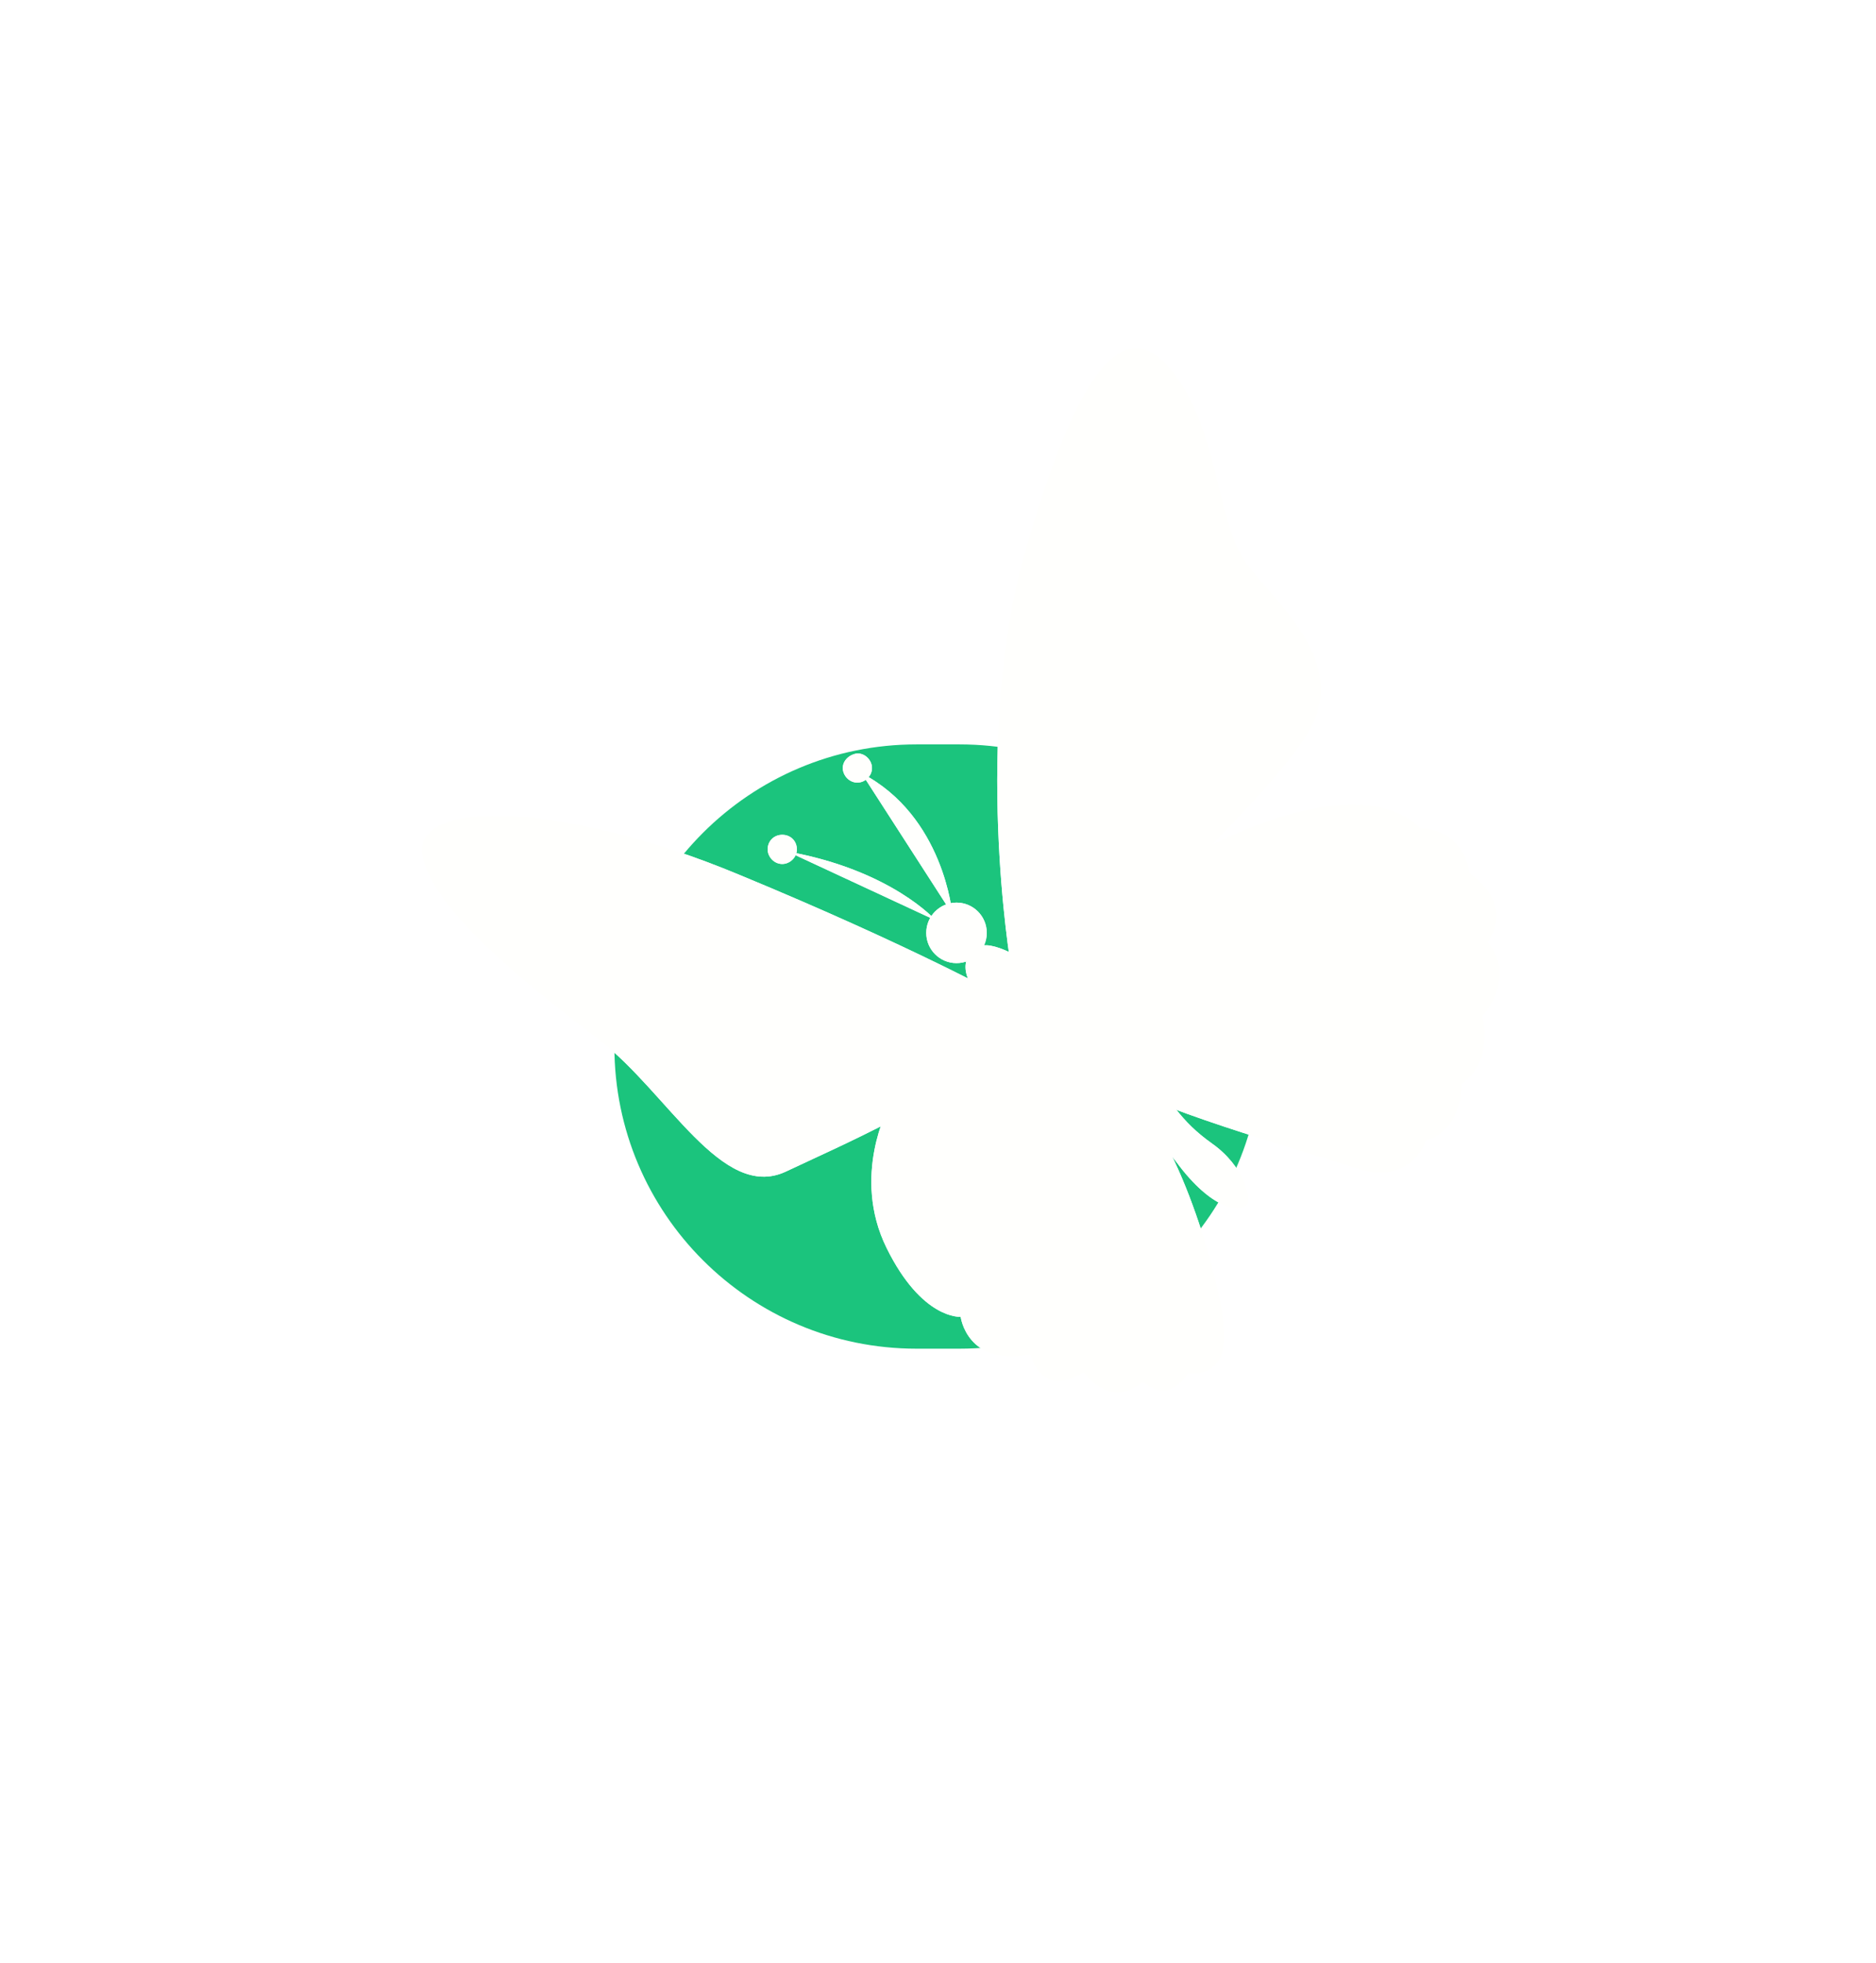 <?xml version="1.0" encoding="UTF-8"?>
<!DOCTYPE svg PUBLIC '-//W3C//DTD SVG 1.0//EN'
          'http://www.w3.org/TR/2001/REC-SVG-20010904/DTD/svg10.dtd'>
<svg fill="none" height="4153.7" preserveAspectRatio="xMidYMid meet" style="fill: none;" version="1.0" viewBox="0.0 0.9 3969.4 4153.7" width="3969.4" xmlns="http://www.w3.org/2000/svg" xmlns:xlink="http://www.w3.org/1999/xlink" zoomAndPan="magnify"
><g filter="url(#a)" id="change1_1"
  ><path d="M2030.09 1576H1939.32C1586.23 1576 1300 1862.23 1300 2215.32C1300 2568.4 1586.23 2854.63 1939.32 2854.63H2030.09C2383.17 2854.63 2669.41 2568.4 2669.41 2215.32C2669.41 1862.23 2383.17 1576 2030.09 1576Z" fill="#1BC47D"
  /></g
  ><g fill="#FFFFFE" filter="url(#b)" id="change2_1"
  ><path d="M2138.69 2043.22C2138.69 2043.22 2057 1559.75 2169.59 1166.78C2282.18 773.819 2381.53 661.229 2480.87 787.065C2580.22 912.902 2573.59 1107.18 2637.62 1193.27C2701.64 1279.37 2853.97 1400.79 2770.08 1546.5C2688.39 1694.41 2242.45 2096.21 2242.45 2096.21L2138.69 2043.22Z"
    /><path d="M2500.71 1822.46C2500.71 1822.46 2856.14 1608.31 3006.27 1754.02C3006.27 1754.02 3092.36 1749.6 3110.02 1848.95C3110.02 1848.95 3204.95 1908.56 3147.55 1994.65C3147.55 1994.65 3211.58 2058.68 3136.52 2151.4C3136.52 2151.4 3163.01 2244.12 3092.36 2294.9C3092.36 2294.9 3096.78 2389.82 3017.3 2414.11C3017.3 2414.11 2986.4 2513.45 2864.97 2471.51C2745.76 2431.77 2430.07 2345.67 2330.72 2275.03C2231.38 2204.38 2158.52 2100.62 2158.52 2100.62L2500.71 1822.46Z"
    /><path d="M2125.41 2111.66C2125.41 2111.66 1931.14 2003.48 1562.46 1851.16C1195.99 1698.83 878.087 1690 893.541 1807C908.995 1924.01 1125.35 2091.79 1268.84 2202.17C1412.34 2312.56 1527.14 2542.15 1661.81 2480.34C1796.47 2416.32 2081.26 2297.1 2158.53 2162.44L2125.41 2111.66Z"
    /><path d="M1880.34 2343.46C1880.34 2343.46 1800.87 2489.17 1875.93 2641.5C1950.99 2793.83 2032.67 2787.2 2032.67 2787.2C2032.67 2787.2 2045.92 2893.17 2180.58 2866.68C2180.58 2866.68 2200.45 2961.61 2293.17 2904.21C2293.17 2904.21 2348.36 2985.89 2419.01 2924.08C2419.01 2924.08 2467.58 2977.06 2513.94 2906.42C2513.94 2906.42 2604.45 2924.08 2589 2800.45C2573.55 2676.82 2483.03 2372.16 2368.23 2297.1C2253.43 2222.04 2112.15 2149.19 2112.15 2149.19L1880.34 2343.46Z"
    /><path d="M2023.86 2038.81C2059.22 2038.81 2087.88 2010.15 2087.88 1974.79C2087.88 1939.43 2059.22 1910.77 2023.86 1910.77C1988.5 1910.77 1959.83 1939.43 1959.83 1974.79C1959.83 2010.15 1988.5 2038.81 2023.86 2038.81Z"
    /><path d="M2068.05 2005.69C2121.03 1968.16 2359.46 2164.64 2423.48 2257.37C2476.47 2330.22 2496.34 2372.16 2564.77 2420.73C2633.21 2469.3 2648.66 2537.74 2637.63 2550.98C2624.38 2566.44 2564.77 2562.02 2489.71 2460.47C2414.65 2358.92 2087.92 2142.57 2054.8 2085.17C2021.69 2027.77 2068.05 2005.69 2068.05 2005.69Z"
    /><path d="M1979.69 1948.29C1979.69 1948.29 1886.96 1842.33 1666.2 1802.59Z"
    /><path d="M2015.04 1935.05C2015.04 1935.05 1997.38 1727.53 1822.98 1637.01Z"
    /><path d="M1783.22 1625.98C1783.22 1641.43 1796.47 1656.88 1814.13 1656.88C1829.58 1656.88 1845.04 1643.64 1845.04 1625.98C1845.04 1610.52 1831.79 1595.07 1814.13 1595.07C1796.47 1597.28 1783.22 1610.52 1783.22 1625.98Z"
    /><path d="M1624.29 1798.17C1624.29 1813.63 1637.53 1829.08 1655.19 1829.08C1670.65 1829.08 1686.1 1815.84 1686.1 1798.17C1686.1 1780.51 1672.86 1767.27 1655.19 1767.27C1637.53 1767.27 1624.29 1780.51 1624.29 1798.17Z"
  /></g
  ><g id="change3_1"
  ><path d="M2138.69 2043.22C2138.69 2043.22 2057 1559.75 2169.59 1166.78C2282.18 773.819 2381.53 661.229 2480.87 787.065C2580.22 912.902 2573.59 1107.18 2637.62 1193.27C2701.64 1279.37 2853.97 1400.79 2770.08 1546.5C2688.39 1694.41 2242.45 2096.21 2242.45 2096.21L2138.69 2043.22Z" fill="#FFFFFD"
  /></g
  ><g id="change3_2"
  ><path d="M2500.71 1822.46C2500.71 1822.46 2856.14 1608.31 3006.27 1754.02C3006.27 1754.02 3092.36 1749.6 3110.02 1848.95C3110.02 1848.95 3204.95 1908.56 3147.55 1994.65C3147.55 1994.65 3211.58 2058.68 3136.52 2151.4C3136.52 2151.4 3163.01 2244.12 3092.36 2294.9C3092.36 2294.9 3096.78 2389.82 3017.3 2414.11C3017.3 2414.11 2986.4 2513.45 2864.97 2471.51C2745.76 2431.77 2430.07 2345.67 2330.72 2275.03C2231.38 2204.38 2158.52 2100.62 2158.52 2100.62L2500.71 1822.46Z" fill="#FFFFFD"
  /></g
  ><g id="change3_3"
  ><path d="M2125.41 2111.66C2125.41 2111.66 1931.14 2003.48 1562.46 1851.16C1195.99 1698.83 878.087 1690 893.541 1807C908.995 1924.01 1125.35 2091.79 1268.84 2202.17C1412.34 2312.56 1527.14 2542.15 1661.81 2480.34C1796.47 2416.32 2081.26 2297.1 2158.53 2162.44L2125.41 2111.66Z" fill="#FFFFFD"
  /></g
  ><g id="change3_4"
  ><path d="M1880.34 2343.46C1880.34 2343.46 1800.87 2489.17 1875.93 2641.5C1950.99 2793.83 2032.67 2787.2 2032.67 2787.2C2032.67 2787.2 2045.92 2893.17 2180.58 2866.68C2180.58 2866.68 2200.45 2961.61 2293.17 2904.21C2293.17 2904.21 2348.36 2985.89 2419.01 2924.08C2419.01 2924.08 2467.58 2977.06 2513.94 2906.42C2513.94 2906.42 2604.45 2924.08 2589 2800.45C2573.55 2676.82 2483.03 2372.16 2368.23 2297.1C2253.43 2222.04 2112.15 2149.19 2112.15 2149.19L1880.34 2343.46Z" fill="#FFFFFD"
  /></g
  ><g id="change3_5"
  ><path d="M2023.86 2038.81C2059.22 2038.81 2087.88 2010.15 2087.88 1974.79C2087.88 1939.43 2059.22 1910.77 2023.86 1910.77C1988.5 1910.77 1959.83 1939.43 1959.83 1974.79C1959.83 2010.15 1988.5 2038.81 2023.86 2038.81Z" fill="#FFFFFD"
  /></g
  ><g id="change3_6"
  ><path d="M2068.05 2005.69C2121.03 1968.16 2359.46 2164.64 2423.48 2257.37C2476.47 2330.22 2496.34 2372.16 2564.77 2420.73C2633.21 2469.3 2648.66 2537.74 2637.63 2550.98C2624.38 2566.44 2564.77 2562.02 2489.71 2460.47C2414.65 2358.92 2087.92 2142.57 2054.8 2085.17C2021.69 2027.77 2068.05 2005.69 2068.05 2005.69Z" fill="#FFFFFD"
  /></g
  ><g id="change3_7"
  ><path d="M1979.69 1948.29C1979.69 1948.29 1886.96 1842.33 1666.2 1802.59Z" fill="#FFFFFD"
  /></g
  ><g id="change3_8"
  ><path d="M2015.04 1935.05C2015.04 1935.05 1997.38 1727.53 1822.98 1637.01Z" fill="#FFFFFD"
  /></g
  ><g id="change3_9"
  ><path d="M1783.22 1625.98C1783.22 1641.43 1796.47 1656.88 1814.13 1656.88C1829.58 1656.88 1845.04 1643.64 1845.04 1625.98C1845.04 1610.52 1831.79 1595.07 1814.13 1595.07C1796.47 1597.28 1783.22 1610.52 1783.22 1625.98Z" fill="#FFFFFD"
  /></g
  ><g id="change3_10"
  ><path d="M1624.29 1798.17C1624.29 1813.63 1637.53 1829.08 1655.19 1829.08C1670.65 1829.08 1686.1 1815.84 1686.1 1798.17C1686.1 1780.51 1672.86 1767.27 1655.19 1767.27C1637.53 1767.27 1624.29 1780.51 1624.29 1798.17Z" fill="#FFFFFD"
  /></g
  ><defs
  ><filter color-interpolation-filters="sRGB" filterUnits="userSpaceOnUse" height="3878.63" id="a" width="3969.41" x="0" xlink:actuate="onLoad" xlink:show="other" xlink:type="simple" y="276"
    ><feFlood flood-opacity="0" result="BackgroundImageFix"
      /><feBlend in="SourceGraphic" in2="BackgroundImageFix" result="shape"
      /><feGaussianBlur result="effect1_foregroundBlur_2057_4793" stdDeviation="650"
    /></filter
    ><filter color-interpolation-filters="sRGB" filterUnits="userSpaceOnUse" height="3683.43" id="b" width="3754.23" x="155.886" xlink:actuate="onLoad" xlink:show="other" xlink:type="simple" y=".886"
    ><feFlood flood-opacity="0" result="BackgroundImageFix"
      /><feBlend in="SourceGraphic" in2="BackgroundImageFix" result="shape"
      /><feGaussianBlur result="effect1_foregroundBlur_2057_4793" stdDeviation="368.557"
    /></filter
  ></defs
></svg
>
